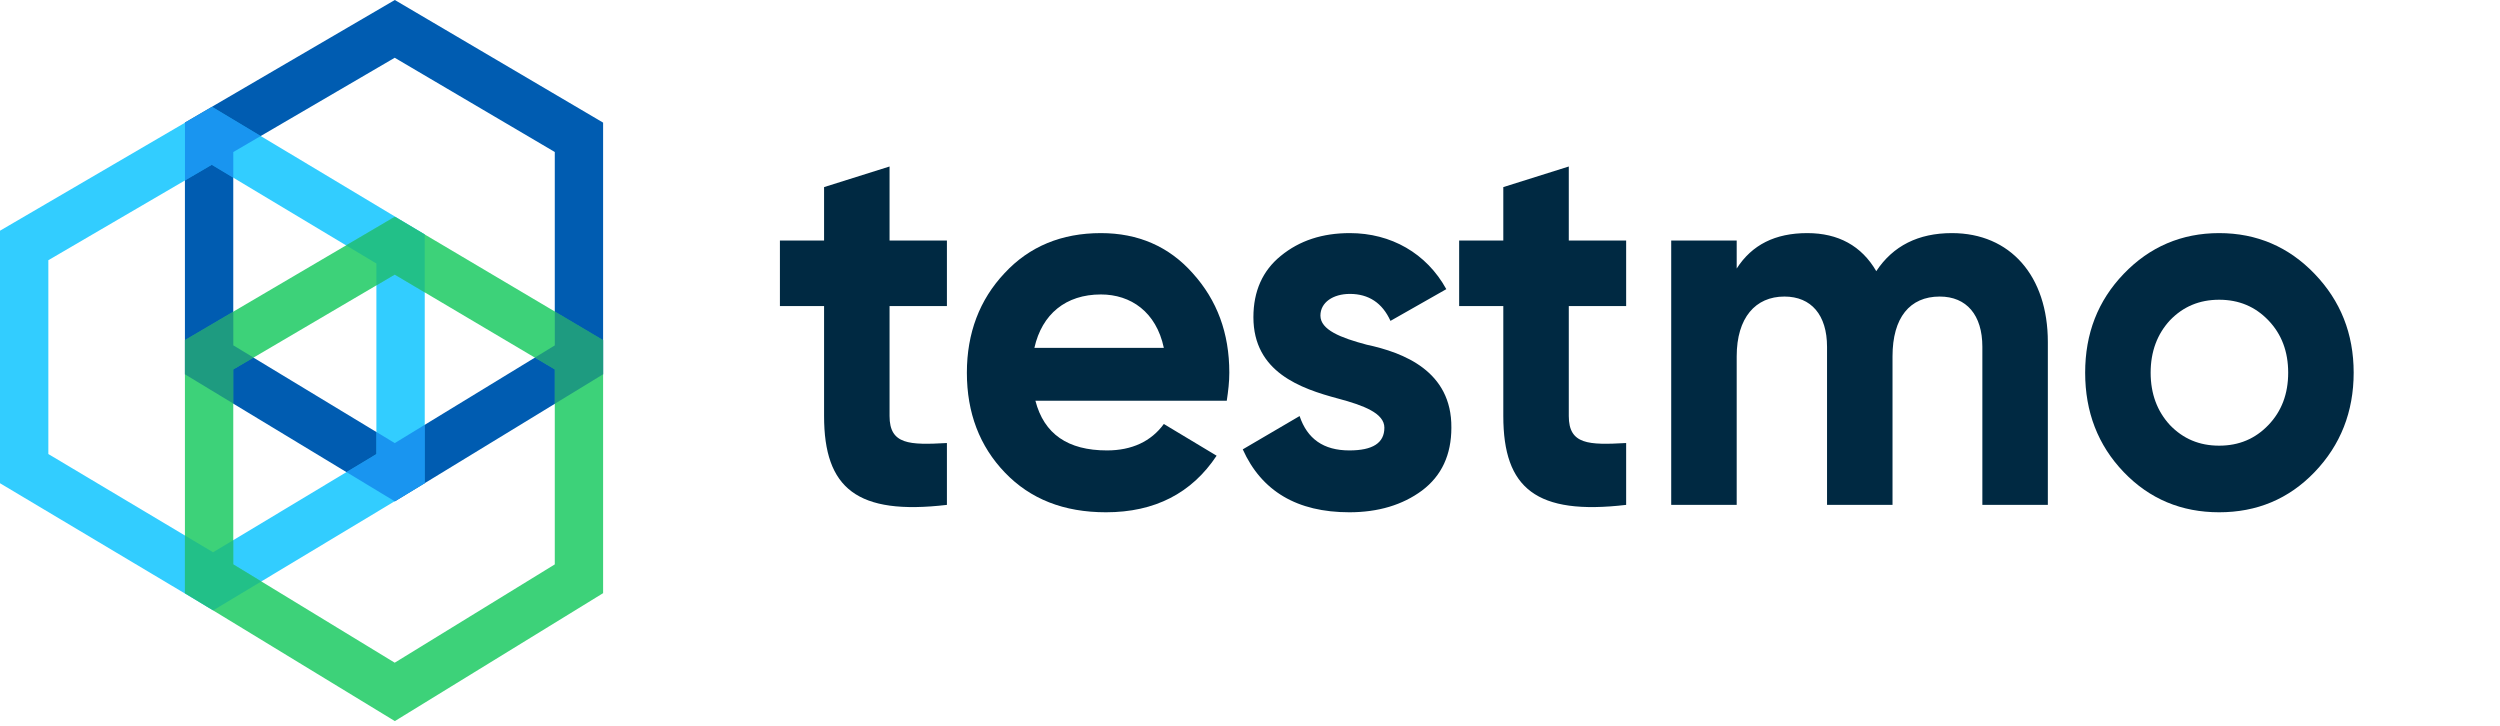 <svg width="124" height="36" viewBox="0 0 124 36" fill="none" xmlns="http://www.w3.org/2000/svg">
<path d="M44.122 11.93H46.967V15.181H44.122V20.636C44.122 22.052 45.104 22.078 46.967 21.974V25.042C42.51 25.566 40.874 24.229 40.874 20.636V15.181H38.684V11.929H40.874V9.28L44.122 8.258V11.93Z" fill="#002942"/>
<path fill-rule="evenodd" clip-rule="evenodd" d="M60.974 18.486C60.974 18.932 60.923 19.378 60.848 19.876H51.356C51.784 21.528 52.967 22.341 54.906 22.341C56.14 22.341 57.096 21.895 57.726 21.03L60.344 22.603C59.11 24.465 57.273 25.409 54.856 25.409C52.766 25.409 51.104 24.754 49.846 23.442C48.587 22.131 47.957 20.479 47.957 18.486C47.957 16.519 48.587 14.867 49.82 13.555C51.054 12.218 52.665 11.562 54.604 11.562C56.442 11.562 57.977 12.218 59.161 13.555C60.369 14.893 60.974 16.519 60.974 18.486ZM54.604 14.605C52.867 14.605 51.683 15.575 51.306 17.253H57.726C57.348 15.47 56.089 14.605 54.604 14.605Z" fill="#002942"/>
<path d="M65.493 15.653C65.493 14.998 66.122 14.578 66.953 14.578C67.884 14.578 68.564 15.024 68.967 15.916L71.737 14.342C70.755 12.559 68.992 11.562 66.953 11.562C65.593 11.562 64.46 11.929 63.529 12.69C62.623 13.424 62.169 14.447 62.169 15.732C62.169 18.459 64.511 19.272 66.374 19.77C67.658 20.111 68.665 20.505 68.665 21.213C68.665 21.974 68.086 22.341 66.928 22.341C65.644 22.341 64.838 21.764 64.46 20.636L61.641 22.288C62.572 24.36 64.335 25.409 66.928 25.409C68.363 25.409 69.571 25.042 70.528 24.334C71.51 23.599 71.988 22.55 71.988 21.213C72.013 18.407 69.622 17.489 67.784 17.096C66.5 16.755 65.493 16.361 65.493 15.653ZM77.812 11.93H80.657V15.181H77.812V20.636C77.812 22.052 78.794 22.078 80.657 21.974V25.042C76.201 25.566 74.564 24.229 74.564 20.636V15.181H72.374V11.929H74.564V9.28L77.812 8.258V11.93ZM96.814 11.562C95.153 11.562 93.894 12.191 93.063 13.45C92.333 12.191 91.175 11.562 89.639 11.562C88.053 11.562 86.895 12.139 86.14 13.319V11.929H82.892V25.042H86.14V17.673C86.14 15.758 87.071 14.709 88.506 14.709C89.841 14.709 90.621 15.627 90.621 17.201V25.042H93.869V17.673C93.869 15.758 94.725 14.709 96.21 14.709C97.544 14.709 98.325 15.627 98.325 17.201V25.042H101.573V16.965C101.573 13.687 99.71 11.562 96.814 11.562Z" fill="#002942"/>
<path fill-rule="evenodd" clip-rule="evenodd" d="M116.742 18.486C116.742 20.426 116.088 22.079 114.804 23.416C113.52 24.754 111.933 25.409 110.07 25.409C108.208 25.409 106.621 24.754 105.337 23.416C104.053 22.078 103.424 20.426 103.424 18.486C103.424 16.545 104.053 14.919 105.337 13.582C106.621 12.244 108.208 11.562 110.07 11.562C111.933 11.562 113.52 12.244 114.804 13.582C116.088 14.919 116.742 16.545 116.742 18.486ZM106.672 18.486C106.672 19.535 106.999 20.4 107.628 21.082C108.283 21.764 109.089 22.105 110.07 22.105C111.052 22.105 111.858 21.764 112.512 21.082C113.167 20.4 113.494 19.535 113.494 18.486C113.494 17.437 113.167 16.572 112.512 15.889C111.858 15.208 111.052 14.867 110.07 14.867C109.089 14.867 108.283 15.208 107.628 15.889C106.999 16.572 106.672 17.437 106.672 18.486Z" fill="#002942"/>
<path fill-rule="evenodd" clip-rule="evenodd" d="M19.583 0L29.914 6.082V18.566L19.584 24.87L9.172 18.569V6.078L19.583 0ZM11.57 7.542V17.131L19.578 21.979L27.517 17.135V7.539L19.578 2.865L11.569 7.542L11.57 7.542Z" fill="#005CB1"/>
<path fill-rule="evenodd" clip-rule="evenodd" d="M10.52 5.301L21.067 11.627V23.965L10.574 30.274L0 23.968V11.443L10.52 5.301ZM2.398 12.906V22.52L10.57 27.394L18.669 22.523V13.071L10.504 8.173L2.398 12.906Z" fill="#32CDFF"/>
<g opacity="0.5">
<path d="M20.939 24.044L19.575 24.863L17.185 23.417L18.671 22.523V21.427L19.58 21.977L21.068 21.069V23.964L20.938 24.043L20.939 24.044ZM12.931 6.747L10.521 5.301L9.174 6.088V8.951L10.505 8.174L11.572 8.813V7.541L12.931 6.747Z" fill="#005EE2"/>
</g>
<path fill-rule="evenodd" clip-rule="evenodd" d="M19.583 10.75L29.914 16.871V29.421L19.584 35.766L9.172 29.424V16.868L19.583 10.75ZM11.57 18.326V27.991L19.578 32.87L27.517 27.994V18.323L19.578 13.62L11.569 18.327L11.57 18.326Z" fill="#3DD279"/>
<g opacity="0.5">
<path d="M21.067 11.629L19.583 10.75L17.167 12.17L18.669 13.071V14.155L19.578 13.62L21.067 14.502V11.629ZM12.961 28.839L10.574 30.274L10.267 30.091L9.172 29.424V26.56L10.569 27.393L11.57 26.792V27.991L12.961 28.839Z" fill="#08AD98"/>
</g>
<g opacity="0.5">
<path d="M9.174 16.867V18.566L11.572 20.018V18.326L12.575 17.736L11.572 17.129V15.458L9.174 16.867ZM27.518 15.449V17.132L26.529 17.736L27.518 18.323V20.027L29.916 18.563V16.87L27.518 15.449Z" fill="#006387"/>
</g>
</svg>
